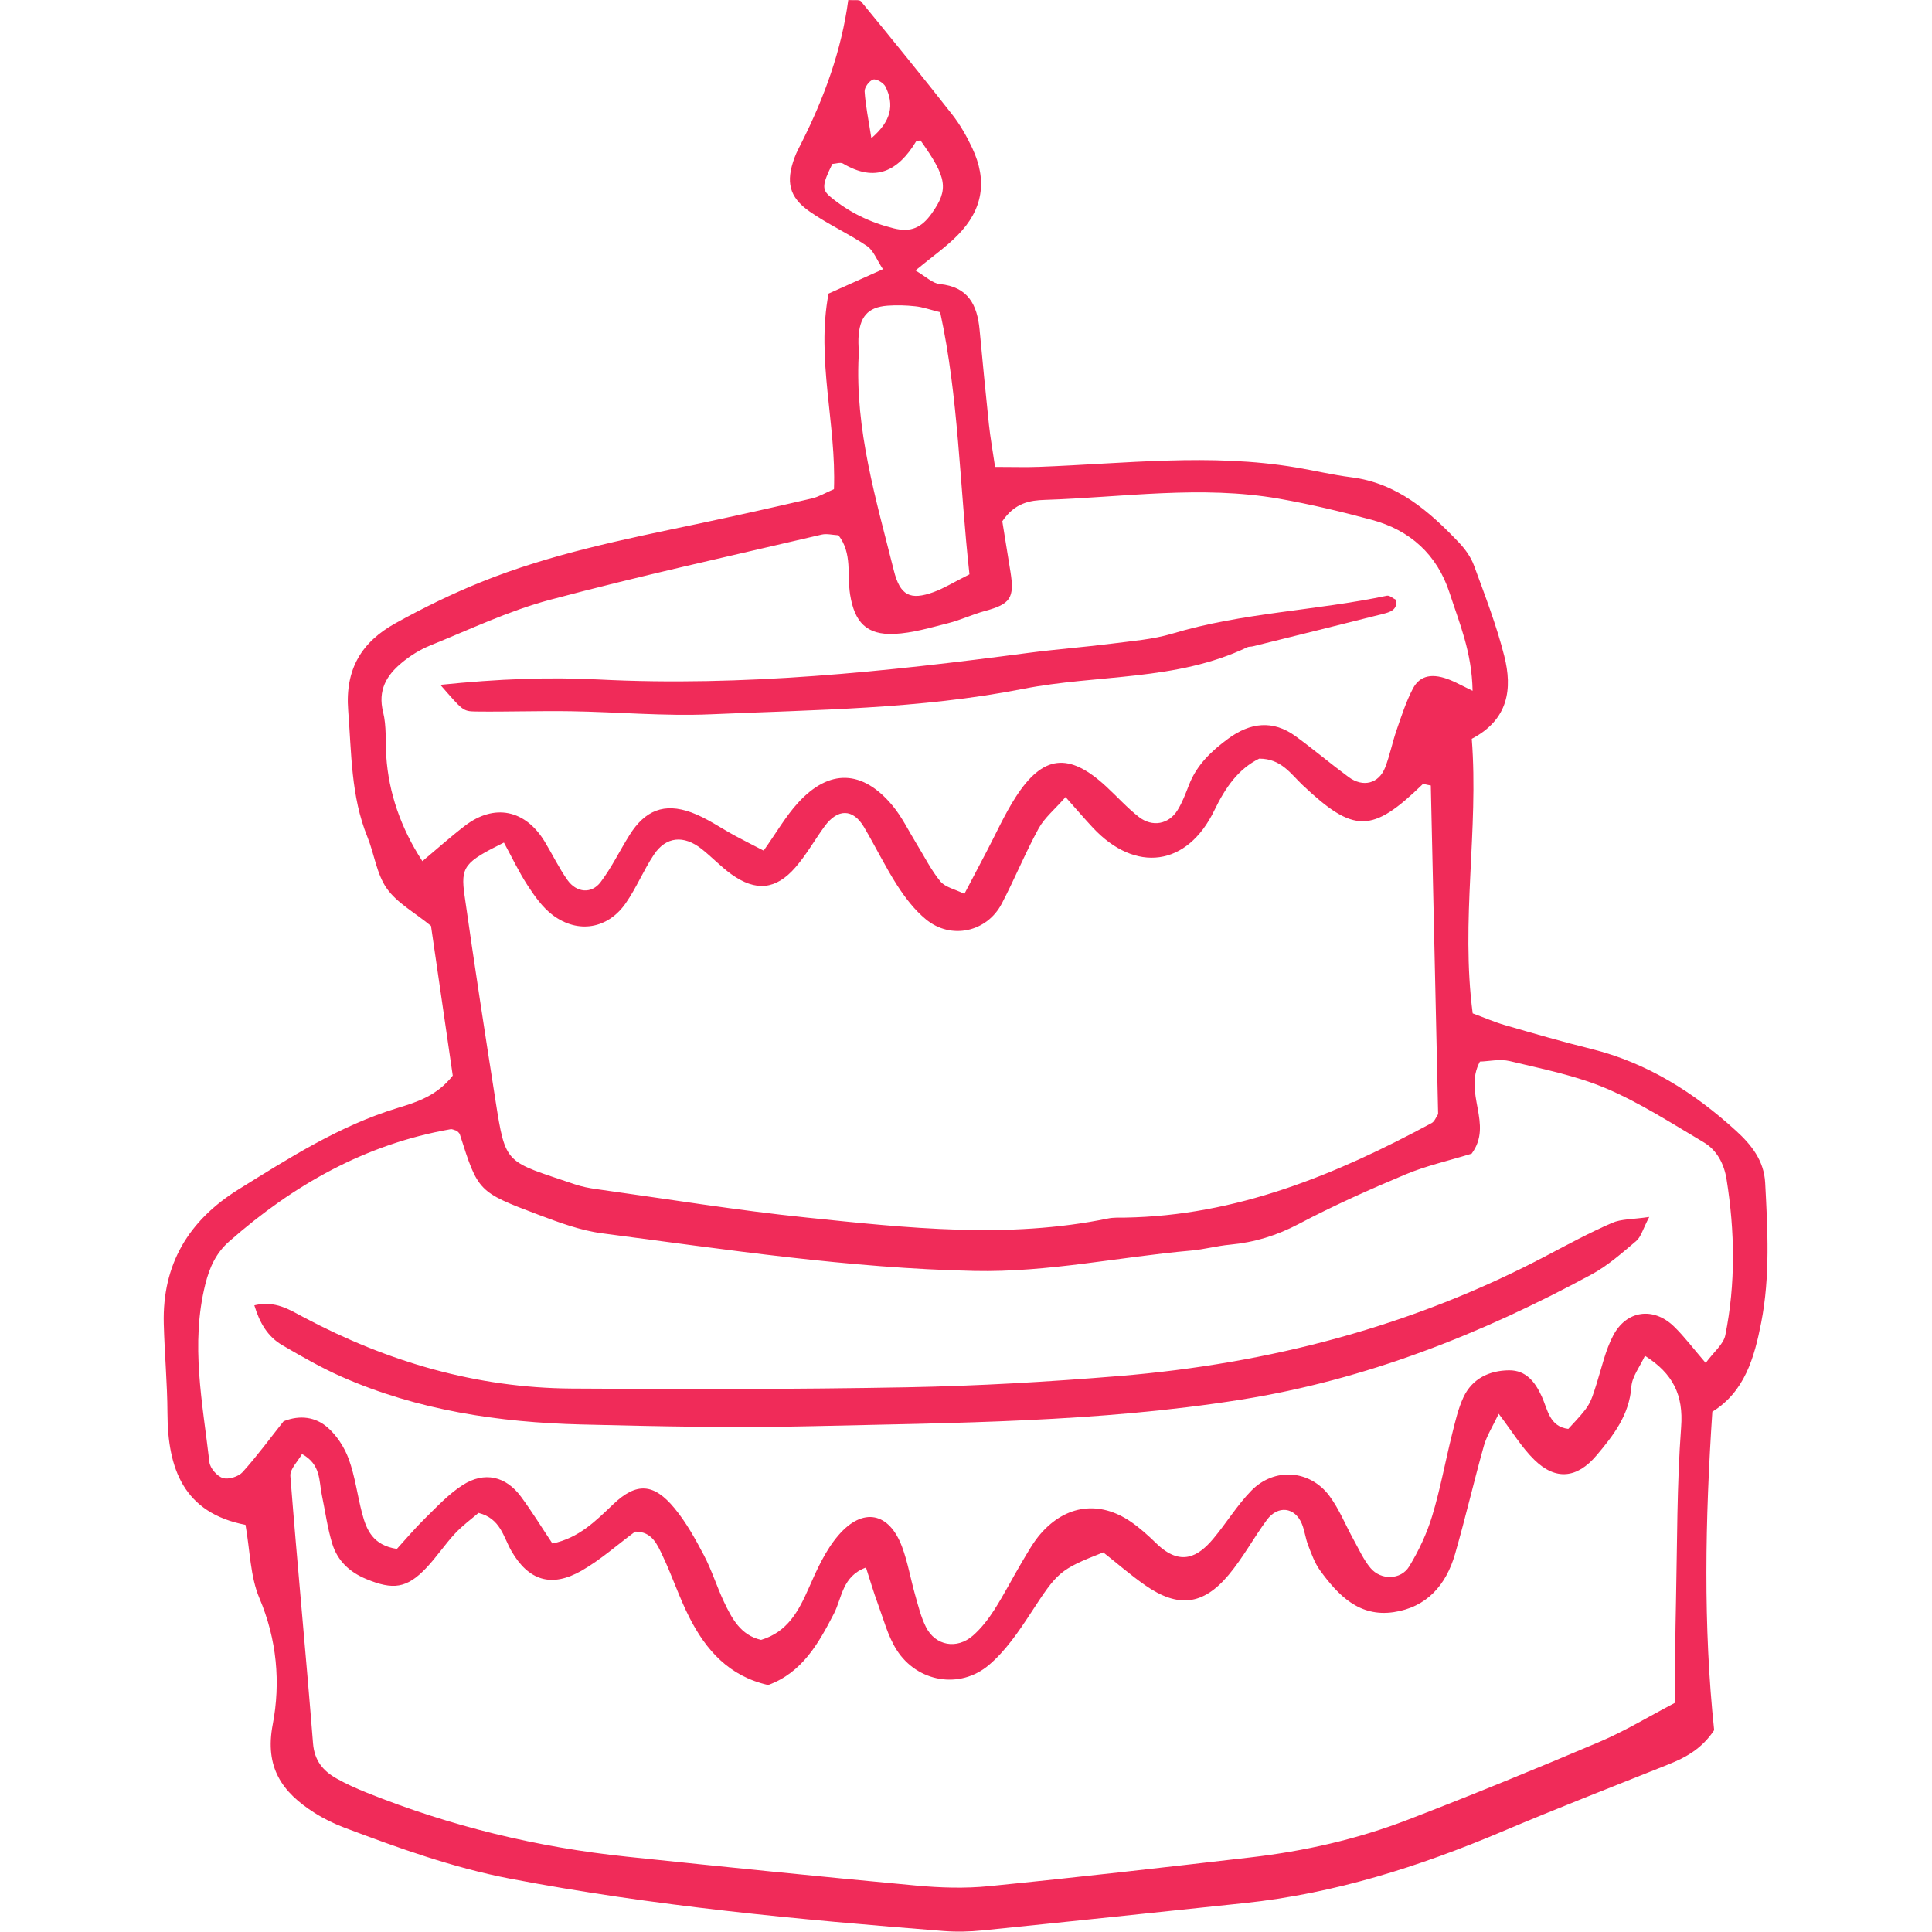 <svg xmlns="http://www.w3.org/2000/svg" xmlns:xlink="http://www.w3.org/1999/xlink" width="500" zoomAndPan="magnify" viewBox="0 0 375 375" height="500" preserveAspectRatio="xMidYMid meet" version="1.0"><defs><clipPath id="93a6378290"><path d="M 31.773 0 L 343.074 0 L 343.074 374.93 L 31.773 374.93 Z M 31.773 0 " clip-rule="nonzero"/></clipPath></defs><g clip-path="url(#93a6378290)"><path fill="#f02b59" d="M 169.133 26.82 C 173.039 23.473 173.602 20.344 171.875 16.82 C 171.516 16.09 170.109 15.254 169.484 15.438 C 168.734 15.66 167.77 16.969 167.824 17.75 C 168 20.492 168.578 23.215 169.133 26.82 Z M 161.559 31.82 C 159.59 35.809 159.496 36.785 161.148 38.172 C 164.77 41.215 168.941 43.199 173.504 44.332 C 176.758 45.133 178.852 44.246 180.863 41.406 C 184.18 36.723 183.836 34.516 178.676 27.258 C 178.375 27.32 177.91 27.293 177.797 27.477 C 174.348 33.164 169.941 35.5 163.621 31.742 C 163.125 31.449 162.254 31.781 161.559 31.82 Z M 188.172 111.477 C 186.246 94.051 186.078 77.117 182.488 60.598 C 180.469 60.098 179.098 59.598 177.691 59.453 C 175.902 59.254 174.066 59.199 172.27 59.332 C 168.41 59.613 166.785 61.52 166.625 65.773 C 166.582 66.855 166.723 67.953 166.668 69.035 C 165.93 83.418 170.062 97.004 173.484 110.695 C 174.699 115.57 176.633 116.605 181.27 114.902 C 183.273 114.164 185.129 113.004 188.172 111.477 Z M 285.828 134.086 C 285.695 126.527 283.227 120.852 281.359 115.07 C 278.934 107.625 273.703 102.898 266.219 100.887 C 260.301 99.297 254.312 97.863 248.277 96.801 C 233.133 94.141 217.965 96.535 202.812 97.027 C 199.988 97.117 196.98 97.555 194.547 101.176 C 194.996 103.961 195.574 107.469 196.129 110.984 C 196.945 116.082 196.113 117.25 191.188 118.586 C 188.789 119.234 186.508 120.332 184.098 120.941 C 180.625 121.816 177.109 122.883 173.574 123.039 C 168.211 123.277 165.871 120.781 165.008 115.422 C 164.391 111.598 165.473 107.398 162.746 103.895 C 161.621 103.84 160.488 103.531 159.492 103.762 C 141.871 107.898 124.188 111.766 106.711 116.43 C 98.73 118.559 91.141 122.195 83.445 125.309 C 81.473 126.113 79.566 127.312 77.93 128.684 C 75.004 131.113 73.312 134 74.359 138.199 C 75.047 140.949 74.789 143.938 74.977 146.82 C 75.434 153.789 77.766 160.684 81.984 167.152 C 84.754 164.84 87.395 162.469 90.199 160.316 C 95.922 155.914 101.957 157.133 105.738 163.375 C 107.234 165.844 108.488 168.48 110.152 170.824 C 111.91 173.297 114.812 173.551 116.582 171.211 C 118.734 168.367 120.293 165.098 122.199 162.066 C 125.188 157.301 128.902 155.773 134.176 157.688 C 137.168 158.777 139.855 160.703 142.691 162.23 C 144.465 163.188 146.258 164.086 148.223 165.105 C 150.684 161.641 152.484 158.473 154.871 155.852 C 160.961 149.156 167.453 149.383 173.281 156.422 C 175.102 158.621 176.371 161.293 177.891 163.758 C 179.41 166.219 180.707 168.863 182.527 171.078 C 183.477 172.223 185.359 172.594 187.188 173.496 C 188.84 170.344 190.168 167.805 191.504 165.273 C 193.359 161.746 194.988 158.074 197.133 154.734 C 202.426 146.5 207.48 145.973 214.695 152.645 C 216.82 154.605 218.766 156.785 221.035 158.559 C 223.664 160.613 226.863 160 228.555 157.258 C 229.496 155.746 230.129 154.023 230.785 152.344 C 232.289 148.453 235.156 145.754 238.41 143.363 C 242.648 140.254 247.047 139.684 251.461 142.891 C 254.969 145.445 258.285 148.258 261.777 150.832 C 264.574 152.891 267.625 152.102 268.855 148.973 C 269.77 146.625 270.246 144.102 271.078 141.711 C 272.02 138.988 272.91 136.203 274.238 133.664 C 275.625 131 278.148 130.605 281.617 132.047 C 282.574 132.441 283.48 132.945 285.828 134.086 Z M 206.824 154.711 C 204.75 157.082 202.742 158.715 201.59 160.816 C 198.996 165.562 196.949 170.598 194.441 175.395 C 191.547 180.941 184.566 182.449 179.719 178.445 C 177.531 176.645 175.703 174.262 174.156 171.863 C 171.812 168.215 169.914 164.285 167.707 160.543 C 165.578 156.941 162.598 156.898 160.047 160.402 C 158.129 163.031 156.516 165.914 154.395 168.355 C 150.602 172.715 146.715 173.082 141.969 169.699 C 139.918 168.227 138.168 166.344 136.18 164.777 C 132.699 162.039 129.27 162.363 126.922 165.887 C 124.918 168.891 123.535 172.312 121.48 175.273 C 118.004 180.305 112.199 181.293 107.293 177.629 C 105.34 176.168 103.801 173.996 102.438 171.906 C 100.699 169.242 99.328 166.328 97.812 163.543 C 90.152 167.344 89.363 168.207 90.172 173.848 C 92.055 187.102 94.094 200.34 96.168 213.566 C 98.168 226.328 98.07 225.281 111.551 229.867 C 112.914 230.332 114.363 230.613 115.789 230.809 C 129.41 232.703 142.988 234.93 156.652 236.336 C 176.098 238.34 195.602 240.516 215.09 236.504 C 216.137 236.289 217.254 236.352 218.336 236.336 C 239.969 235.984 259.262 228.039 277.895 217.977 C 278.457 217.672 278.73 216.836 279.137 216.246 C 278.668 194.945 278.188 173.652 277.719 152.461 C 276.805 152.32 276.27 152.082 276.117 152.238 C 266.305 161.766 262.797 161.773 252.844 152.391 C 250.539 150.211 248.684 147.242 244.41 147.25 C 240.355 149.254 237.863 152.828 235.711 157.277 C 230.426 168.223 220.375 169.48 212.125 160.656 C 210.465 158.875 208.883 157.027 206.824 154.711 Z M 58.617 282.223 C 57.812 283.664 56.254 285.141 56.359 286.484 C 57.715 303.793 59.387 321.078 60.758 338.375 C 61.027 341.758 62.707 343.723 65.312 345.199 C 67.191 346.266 69.191 347.152 71.195 347.961 C 87.43 354.48 104.285 358.566 121.664 360.383 C 140.395 362.344 159.133 364.25 177.883 365.992 C 182.551 366.422 187.32 366.57 191.973 366.105 C 208.898 364.426 225.793 362.484 242.691 360.527 C 253.16 359.32 263.422 357.004 273.254 353.215 C 285.742 348.406 298.141 343.328 310.461 338.094 C 315.367 336.016 319.973 333.207 325.047 330.551 C 325.137 323.664 325.164 317.168 325.312 310.676 C 325.551 299.445 325.473 288.188 326.305 277.004 C 326.773 270.754 324.73 266.617 319.281 263.16 C 318.285 265.316 316.789 267.188 316.648 269.156 C 316.246 274.641 313.176 278.602 309.898 282.477 C 306.098 286.977 301.945 287.387 297.82 283.355 C 295.336 280.93 293.504 277.844 290.895 274.418 C 289.742 276.859 288.578 278.664 288.016 280.641 C 286.055 287.617 284.43 294.691 282.418 301.652 C 280.691 307.645 276.945 311.957 270.52 312.914 C 263.832 313.91 259.738 309.648 256.227 304.824 C 255.188 303.391 254.566 301.625 253.914 299.945 C 253.395 298.609 253.238 297.117 252.699 295.789 C 251.363 292.527 248.039 292.105 245.895 295.016 C 243.32 298.512 241.242 302.398 238.465 305.703 C 233.512 311.613 228.641 312.125 222.293 307.707 C 219.371 305.668 216.68 303.312 214.141 301.316 C 205.582 304.676 205.273 305.133 200.059 313.117 C 197.711 316.711 195.188 320.418 191.969 323.16 C 186.309 327.977 178.008 326.5 174.039 320.246 C 172.336 317.566 171.508 314.324 170.391 311.297 C 169.547 309.016 168.867 306.668 168.086 304.254 C 163.469 305.945 163.449 310.121 161.867 313.199 C 158.852 319.051 155.676 324.656 149.102 327.062 C 141.477 325.34 137.02 320.262 133.809 313.945 C 131.84 310.086 130.484 305.91 128.621 301.992 C 127.582 299.797 126.562 297.246 123.281 297.285 C 119.859 299.816 116.598 302.738 112.887 304.867 C 107.023 308.215 102.582 306.801 99.258 301.035 C 97.684 298.301 97.172 294.746 92.879 293.652 C 91.492 294.848 89.758 296.113 88.324 297.652 C 86.355 299.77 84.738 302.223 82.75 304.32 C 78.949 308.336 76.277 308.645 71.062 306.477 C 67.816 305.129 65.512 302.926 64.504 299.676 C 63.555 296.598 63.133 293.348 62.469 290.176 C 61.891 287.441 62.332 284.262 58.617 282.223 Z M 285.641 223.926 C 281.02 225.344 276.77 226.289 272.82 227.949 C 265.812 230.887 258.848 234.004 252.129 237.547 C 247.848 239.812 243.496 241.148 238.738 241.59 C 236.23 241.82 233.758 242.504 231.242 242.73 C 217.199 243.969 203.352 246.992 189.137 246.688 C 164.832 246.168 140.871 242.52 116.852 239.383 C 112.613 238.828 108.438 237.258 104.398 235.738 C 92.758 231.344 92.793 231.258 89.258 220.191 C 89.16 219.875 88.801 219.648 88.652 219.48 C 88.156 219.348 87.781 219.121 87.457 219.18 C 70.93 222.074 56.93 229.992 44.48 240.965 C 41.93 243.207 40.672 245.977 39.844 249.305 C 36.953 260.922 39.324 272.355 40.652 283.832 C 40.785 284.988 42.164 286.555 43.273 286.887 C 44.363 287.215 46.297 286.617 47.09 285.73 C 49.973 282.531 52.527 279.039 55.047 275.867 C 58.32 274.559 61.293 275.105 63.516 277.012 C 65.348 278.582 66.844 280.902 67.688 283.188 C 68.918 286.562 69.363 290.219 70.281 293.723 C 71.133 296.93 72.348 299.922 77.035 300.641 C 78.688 298.832 80.508 296.668 82.523 294.691 C 84.836 292.426 87.102 289.98 89.801 288.25 C 94.023 285.543 98.191 286.52 101.137 290.52 C 103.242 293.375 105.105 296.414 107.223 299.594 C 112.379 298.516 115.629 295.211 119.035 291.965 C 123.535 287.68 126.902 287.879 130.914 292.738 C 133.191 295.484 134.961 298.707 136.637 301.887 C 138.145 304.762 139.117 307.918 140.5 310.867 C 142.055 314.148 143.754 317.391 147.727 318.301 C 152.863 316.758 155.012 312.715 156.969 308.266 C 158.543 304.672 160.227 300.914 162.746 297.988 C 167.488 292.477 172.59 293.539 175.086 300.227 C 176.219 303.266 176.75 306.52 177.652 309.656 C 178.242 311.73 178.762 313.883 179.723 315.797 C 181.551 319.445 185.727 320.211 188.859 317.457 C 190.457 316.051 191.828 314.289 192.98 312.484 C 194.926 309.438 196.57 306.195 198.418 303.09 C 199.531 301.23 200.59 299.297 202.004 297.68 C 206.902 292.07 213.41 291.219 219.469 295.352 C 221.254 296.57 222.883 298.055 224.438 299.566 C 229.215 304.227 232.652 302.039 235.473 298.691 C 238.031 295.648 240.117 292.168 242.879 289.34 C 247.328 284.777 254.23 285.262 258.031 290.344 C 259.945 292.918 261.16 296.008 262.727 298.84 C 263.773 300.719 264.66 302.738 266.016 304.355 C 268.02 306.754 271.926 306.688 273.527 304.039 C 275.383 300.992 276.953 297.652 277.984 294.242 C 279.559 289.059 280.523 283.688 281.836 278.418 C 282.449 275.973 283.012 273.453 284.062 271.188 C 285.766 267.566 289.098 266.008 292.914 265.977 C 296.195 265.957 297.965 268.215 299.266 271.078 C 300.406 273.574 300.723 276.898 304.402 277.352 C 308.594 272.844 308.559 272.828 309.934 268.469 C 310.91 265.367 311.613 262.105 313.105 259.254 C 315.676 254.312 320.926 253.609 324.906 257.461 C 326.941 259.438 328.652 261.738 331.074 264.551 C 332.645 262.398 334.52 260.938 334.879 259.172 C 336.902 249.129 336.734 239.004 335.125 228.91 C 334.652 225.938 333.281 223.25 330.676 221.711 C 324.469 218.039 318.348 214.066 311.75 211.258 C 305.836 208.742 299.363 207.484 293.066 205.965 C 291.129 205.5 288.949 206.008 287.25 206.055 C 283.945 212.207 289.926 218.145 285.641 223.926 Z M 193.141 90.625 C 196.762 90.625 199.254 90.711 201.738 90.613 C 218.359 89.992 234.988 87.941 251.594 90.738 C 255.156 91.336 258.688 92.188 262.27 92.637 C 271.152 93.754 277.379 99.199 283.18 105.305 C 284.402 106.59 285.52 108.156 286.117 109.805 C 288.238 115.59 290.473 121.371 291.977 127.328 C 293.586 133.684 292.816 139.664 285.668 143.402 C 287.039 161.047 283.48 178.672 285.848 196.695 C 288.121 197.531 290.066 198.383 292.098 198.973 C 297.664 200.586 303.238 202.203 308.859 203.594 C 319.703 206.289 328.777 212.027 336.938 219.461 C 339.98 222.223 342.391 225.297 342.617 229.57 C 343.094 238.629 343.602 247.703 341.852 256.688 C 340.516 263.531 338.645 270.141 332.363 274.016 C 330.965 295.023 330.57 315.633 332.715 335.824 C 330.316 339.453 327.176 341.141 323.758 342.504 C 313.012 346.801 302.219 350.992 291.562 355.508 C 275.461 362.328 258.953 367.566 241.488 369.398 C 224.559 371.176 207.633 372.977 190.703 374.691 C 188.195 374.945 185.621 375.008 183.105 374.805 C 154.922 372.582 126.797 369.973 98.984 364.645 C 87.895 362.512 77.34 358.707 66.832 354.742 C 64.809 353.973 62.824 353.004 61.004 351.844 C 54.75 347.863 51.34 343.059 52.938 334.715 C 54.484 326.59 53.758 318.23 50.344 310.184 C 48.566 305.98 48.543 301.027 47.652 295.973 C 35.668 293.656 32.539 285.098 32.504 274.297 C 32.477 268.512 31.938 262.723 31.789 256.93 C 31.488 245.41 36.59 236.898 46.301 230.859 C 56.156 224.742 65.91 218.496 77.156 215.062 C 80.902 213.918 84.789 212.715 87.879 208.777 C 86.488 199.215 85.043 189.234 83.656 179.711 C 80.402 177.055 77.023 175.238 75.062 172.426 C 73.086 169.605 72.652 165.738 71.309 162.434 C 68.098 154.523 68.238 146.203 67.582 137.883 C 66.957 129.805 70.254 124.578 76.746 120.977 C 82.117 117.996 87.676 115.273 93.371 112.977 C 106.871 107.523 121.109 104.684 135.301 101.703 C 142.742 100.133 150.164 98.469 157.57 96.75 C 158.922 96.434 160.172 95.676 161.871 94.945 C 162.352 82.266 158.387 69.762 160.824 56.984 C 164.219 55.457 167.453 54.008 171.383 52.25 C 170.18 50.441 169.562 48.629 168.305 47.77 C 164.711 45.344 160.699 43.531 157.148 41.055 C 153.137 38.258 152.496 35.289 154.219 30.598 C 154.594 29.578 155.113 28.613 155.605 27.645 C 160.012 18.875 163.344 9.734 164.648 0.008 C 165.773 0.098 166.809 -0.121 167.117 0.262 C 173.074 7.523 179.008 14.809 184.805 22.207 C 186.359 24.184 187.633 26.441 188.707 28.727 C 191.695 35.078 190.793 40.684 185.859 45.676 C 183.617 47.953 180.949 49.805 177.688 52.496 C 179.703 53.672 180.996 55 182.41 55.133 C 187.906 55.676 189.676 59.156 190.133 63.965 C 190.711 70.098 191.301 76.238 191.945 82.371 C 192.207 84.832 192.648 87.273 193.141 90.625 " fill-opacity="1" fill-rule="nonzero"/></g><path fill="#f02b59" d="M 49.367 253.363 C 53.449 252.391 56.164 254.207 58.973 255.695 C 75.23 264.332 92.484 269.391 110.941 269.516 C 132.664 269.664 154.395 269.676 176.113 269.27 C 189.844 269.016 203.594 268.207 217.289 267.082 C 246.43 264.676 274.266 257.414 300.258 243.68 C 304.418 241.484 308.578 239.25 312.879 237.371 C 314.68 236.582 316.863 236.695 320.117 236.211 C 318.867 238.586 318.523 240.078 317.59 240.871 C 314.832 243.207 312.059 245.668 308.91 247.371 C 287.465 258.973 265.09 267.828 240.777 271.688 C 213.102 276.078 185.227 276.176 157.375 276.828 C 142.547 277.18 127.688 276.859 112.859 276.492 C 96.82 276.09 81.09 273.75 66.27 267.211 C 62.32 265.465 58.547 263.285 54.812 261.113 C 51.953 259.453 50.398 256.773 49.367 253.363 " fill-opacity="1" fill-rule="nonzero"/><path fill="#f02b59" d="M 85.469 132.926 C 96.777 131.766 106.527 131.395 116.191 131.887 C 144.203 133.312 171.895 130.387 199.57 126.73 C 204.957 126.02 210.375 125.613 215.766 124.93 C 219.707 124.422 223.754 124.121 227.535 122.988 C 241.152 118.891 255.398 118.539 269.199 115.625 C 269.719 115.52 270.402 116.16 271.008 116.457 C 271.258 118.434 269.754 118.82 268.406 119.164 C 260.008 121.293 251.594 123.363 243.184 125.449 C 242.832 125.543 242.422 125.48 242.113 125.625 C 228.309 132.238 213.039 130.867 198.555 133.715 C 178.523 137.645 158.203 137.758 137.957 138.645 C 128.934 139.035 119.859 138.191 110.805 138.051 C 104.648 137.953 98.492 138.18 92.336 138.102 C 89.801 138.066 89.801 137.875 85.469 132.926 " fill-opacity="1" fill-rule="nonzero"/></svg>